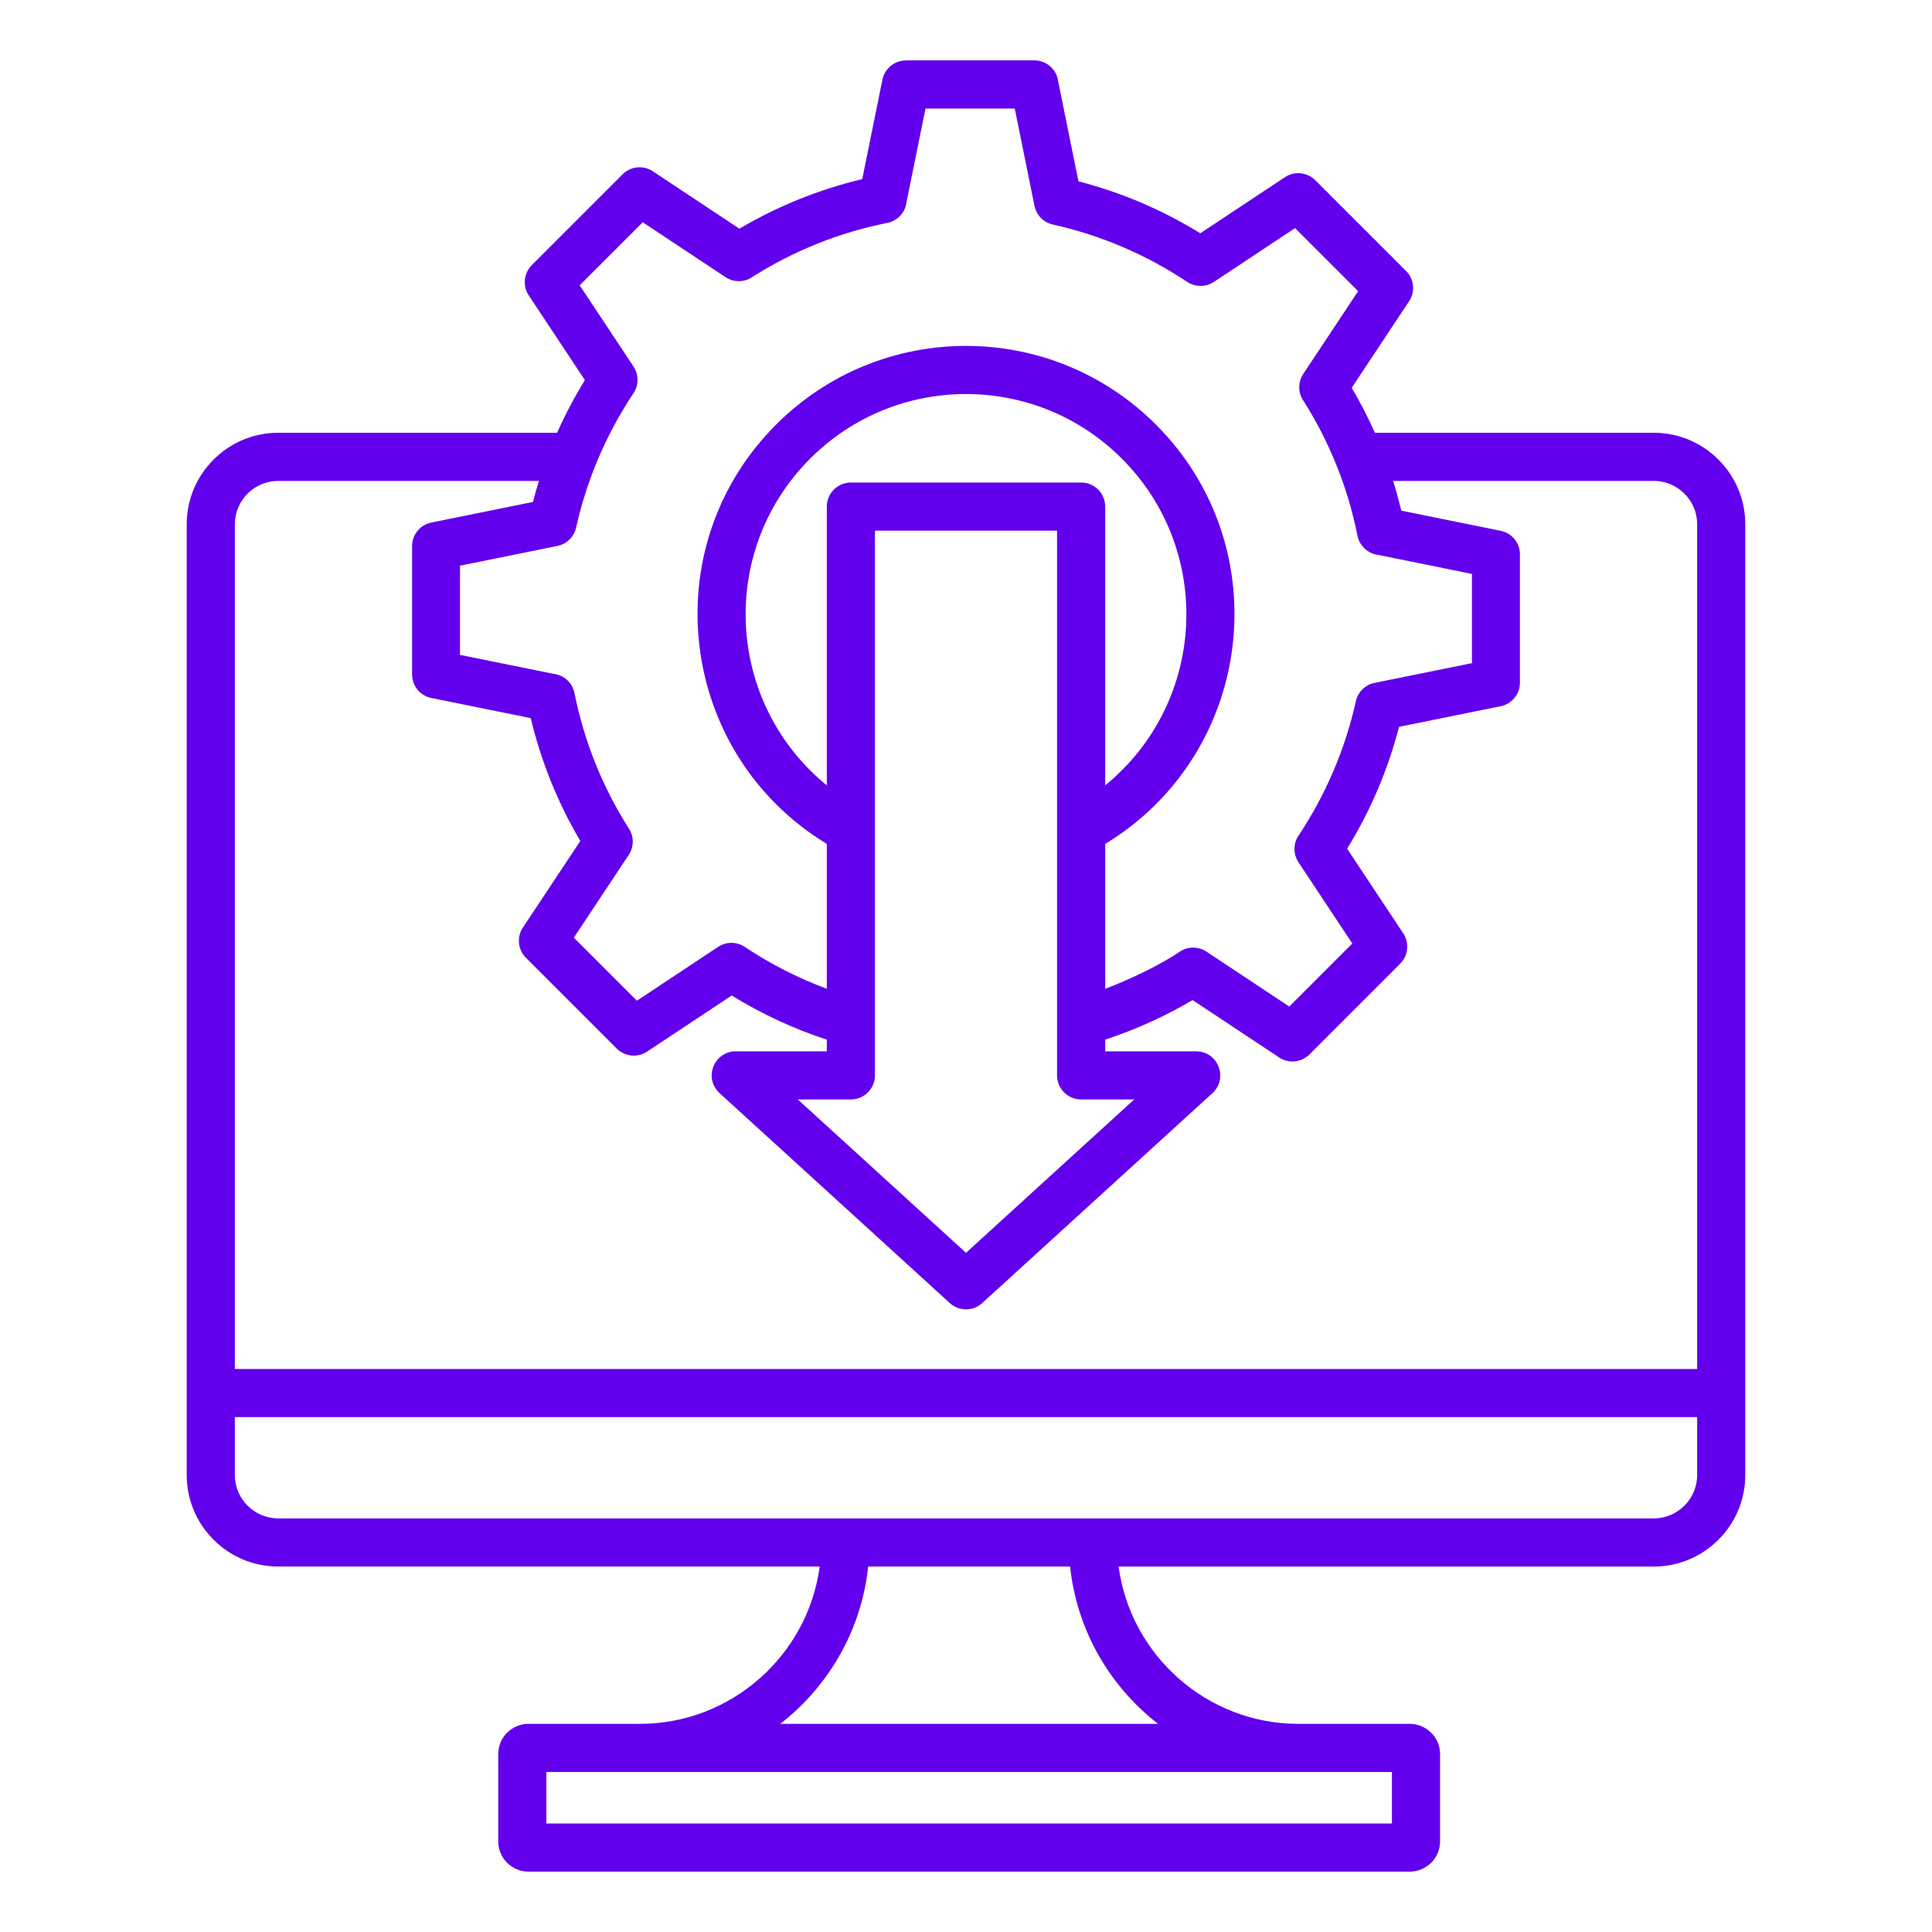 <svg width="100" height="100" viewBox="0 0 100 100" fill="none" xmlns="http://www.w3.org/2000/svg">
<path fill-rule="evenodd" clip-rule="evenodd" d="M72.046 91.718H28.28V94.383H72.046V91.718ZM59.939 89.226C57.426 87.275 55.732 84.361 55.389 81.083H44.937C44.593 84.361 42.9 87.275 40.386 89.226H59.939ZM57.899 81.083C58.514 85.687 62.485 89.226 67.197 89.226C71.909 89.226 72.972 89.226 72.972 89.226C73.4 89.226 73.791 89.403 74.076 89.687L74.079 89.685C74.362 89.968 74.538 90.36 74.538 90.792V95.309C74.538 95.741 74.362 96.133 74.079 96.416L74.076 96.413C73.791 96.698 73.4 96.875 72.972 96.875H27.354C26.49 96.875 25.788 96.173 25.788 95.309V90.792C25.788 89.928 26.49 89.226 27.354 89.226H33.129C37.84 89.226 41.812 85.686 42.427 81.083H14.395C11.791 81.083 9.664 78.957 9.664 76.353V27.131C9.664 24.527 11.79 22.4 14.395 22.4H28.835C29.254 21.458 29.735 20.548 30.274 19.674L27.368 15.29C27.036 14.789 27.116 14.134 27.526 13.725L27.524 13.723L32.224 9.023C32.67 8.577 33.371 8.54 33.86 8.912L38.27 11.836C40.248 10.671 42.393 9.804 44.63 9.27L45.673 4.128C45.791 3.537 46.31 3.129 46.89 3.13V3.125H53.537C54.179 3.125 54.708 3.611 54.776 4.235L55.82 9.386C58.06 9.965 60.169 10.868 62.127 12.074L66.51 9.169C67.012 8.837 67.666 8.916 68.076 9.326L68.077 9.325L72.778 14.025C73.224 14.471 73.261 15.172 72.888 15.661L69.964 20.072C70.407 20.824 70.808 21.601 71.164 22.4H85.605C88.209 22.4 90.335 24.527 90.335 27.131V76.353C90.335 78.957 88.209 81.084 85.605 81.084H57.898L57.899 81.083ZM87.844 73.349H12.156V76.353C12.156 77.581 13.166 78.591 14.395 78.591H85.605C86.834 78.591 87.844 77.581 87.844 76.353L87.844 73.349ZM42.795 40.649V26.221C42.795 25.533 43.353 24.975 44.041 24.975H55.959C56.647 24.975 57.205 25.533 57.205 26.221V40.649C62.431 36.386 62.855 28.526 58.065 23.736C53.611 19.282 46.389 19.282 41.935 23.736C37.145 28.526 37.569 36.386 42.795 40.649H42.795ZM42.795 51.178V43.681C35.113 39.012 33.783 28.364 40.173 21.974C45.601 16.547 54.399 16.547 59.827 21.974C66.217 28.364 64.887 39.012 57.205 43.681V51.178C58.373 50.744 60.05 49.95 61.023 49.288C61.431 48.99 61.998 48.96 62.444 49.255L66.732 52.098L69.995 48.835L67.206 44.627L67.207 44.627C66.939 44.221 66.924 43.678 67.211 43.25C68.61 41.156 69.632 38.766 70.18 36.294C70.283 35.829 70.651 35.444 71.149 35.345L76.188 34.324V29.706L71.348 28.724C70.823 28.666 70.372 28.275 70.263 27.73C70.01 26.463 69.646 25.247 69.181 24.092C68.712 22.926 68.144 21.818 67.487 20.778C67.189 20.37 67.159 19.803 67.454 19.358L70.297 15.069L67.033 11.806L62.826 14.595L62.825 14.594C62.42 14.862 61.877 14.877 61.448 14.59C59.355 13.192 56.965 12.169 54.493 11.621C54.027 11.518 53.643 11.15 53.544 10.652L52.523 5.618H47.903L46.923 10.452C46.865 10.978 46.474 11.428 45.928 11.537C44.661 11.79 43.444 12.154 42.289 12.619C41.123 13.088 40.015 13.657 38.975 14.314C38.568 14.612 38.001 14.642 37.555 14.347L33.267 11.504L30.004 14.768L32.794 18.976L32.793 18.977C33.06 19.382 33.076 19.925 32.789 20.354C31.39 22.446 30.367 24.838 29.819 27.309C29.716 27.774 29.348 28.158 28.851 28.258L23.811 29.279V33.897L28.651 34.878C29.177 34.937 29.627 35.327 29.735 35.873C29.988 37.14 30.353 38.356 30.818 39.511C31.287 40.677 31.855 41.785 32.512 42.825C32.81 43.233 32.84 43.799 32.545 44.245L29.702 48.534L32.965 51.797L37.173 49.007L37.174 49.008C37.579 48.74 38.122 48.725 38.55 49.012C39.856 49.885 41.306 50.625 42.794 51.179L42.795 51.178ZM42.795 54.416V53.812C41.064 53.245 39.42 52.481 37.873 51.527L33.49 54.432C32.988 54.764 32.334 54.685 31.924 54.275L31.923 54.276L27.223 49.576C26.776 49.13 26.739 48.429 27.112 47.94L30.036 43.529C28.871 41.551 28.004 39.408 27.471 37.17L22.327 36.127C21.737 36.01 21.329 35.491 21.33 34.911V28.264C21.33 27.652 21.772 27.144 22.355 27.041L27.586 25.981C27.681 25.614 27.785 25.251 27.896 24.892H14.395C13.166 24.892 12.156 25.902 12.156 27.131V70.858H87.844V27.131C87.844 25.902 86.834 24.892 85.605 24.892H72.106C72.264 25.399 72.406 25.912 72.529 26.431L77.673 27.474C78.263 27.592 78.671 28.11 78.671 28.69V35.337C78.671 35.949 78.228 36.458 77.645 36.56L72.415 37.62C71.835 39.861 70.933 41.97 69.726 43.928L72.632 48.311C72.964 48.812 72.884 49.467 72.474 49.876L72.476 49.878L67.776 54.578C67.329 55.024 66.629 55.061 66.14 54.688L61.729 51.764C60.299 52.607 58.783 53.293 57.205 53.81V54.416H61.918V54.418C63.044 54.419 63.596 55.815 62.755 56.582L50.837 67.448C50.368 67.876 49.642 67.884 49.163 67.448L37.299 56.63C36.359 55.822 36.964 54.416 38.083 54.416H42.795L42.795 54.416ZM45.287 27.467V55.662C45.287 56.35 44.729 56.908 44.041 56.908H41.295L50 64.845L58.705 56.908H55.959C55.271 56.908 54.713 56.35 54.713 55.662V27.467H45.287Z" fill="#6200EE"/>
</svg>
